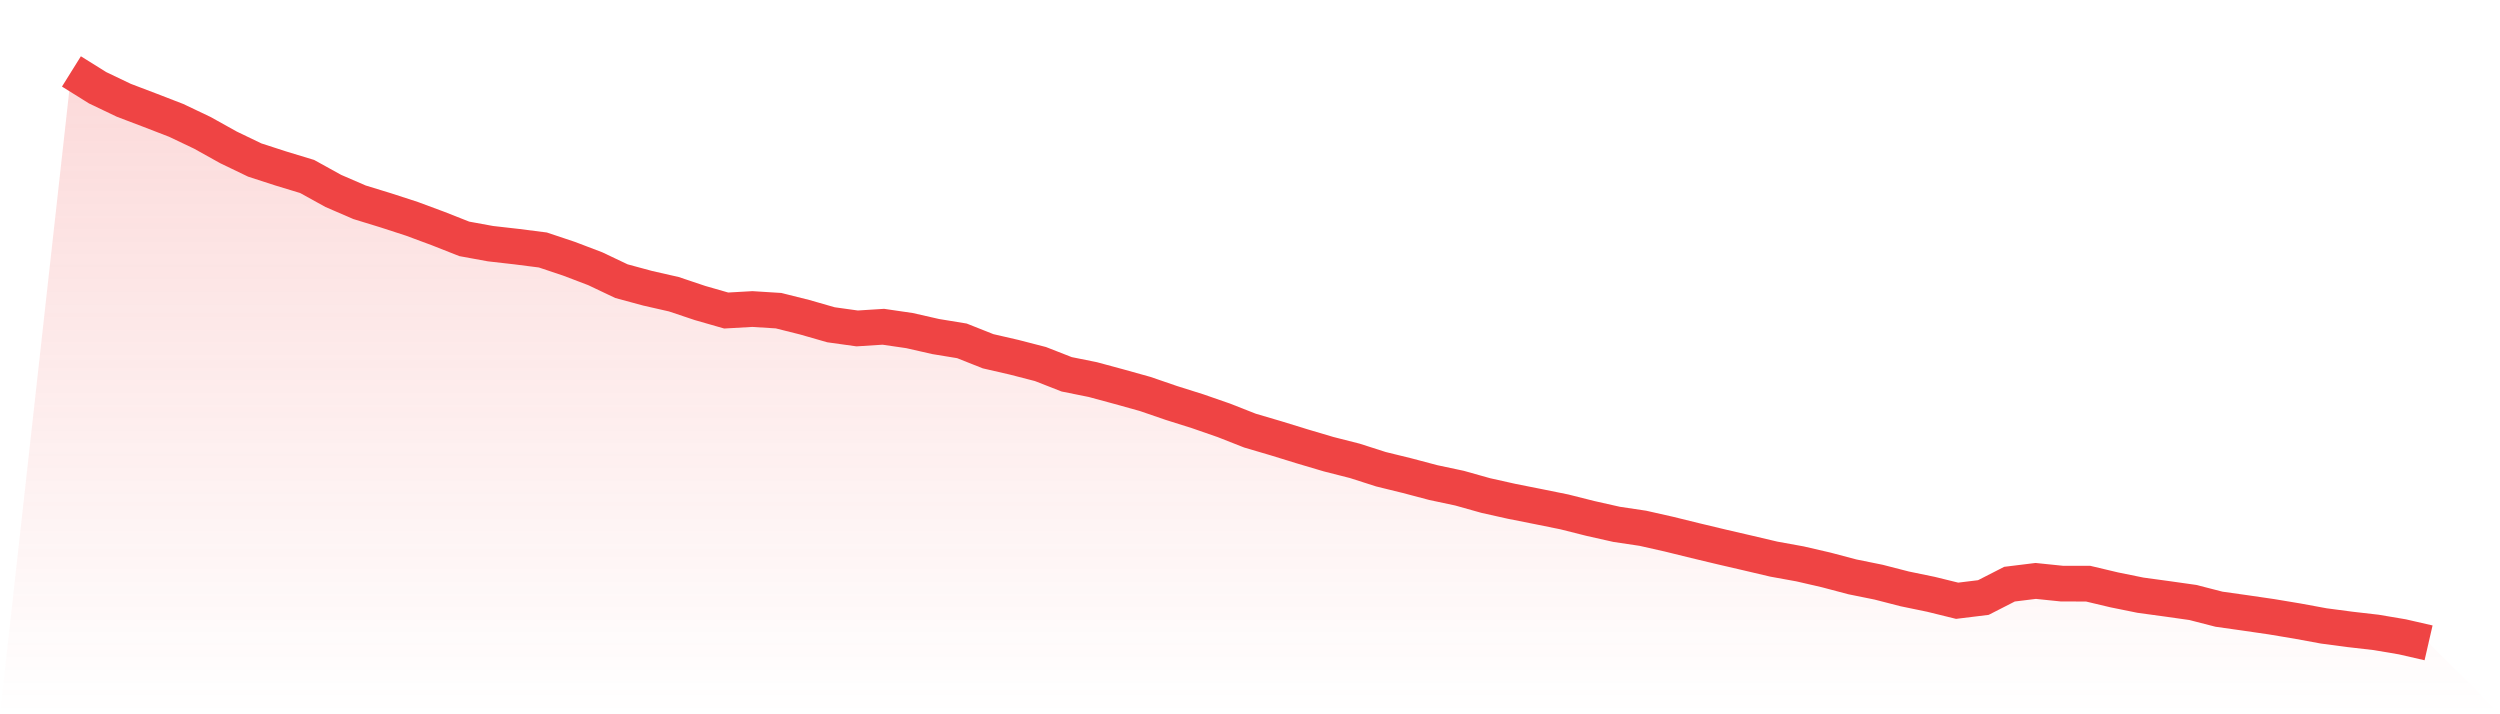 <svg viewBox="0 0 140 40" xmlns="http://www.w3.org/2000/svg">
<defs>
<linearGradient id="gradient" x1="0" x2="0" y1="0" y2="1">
<stop offset="0%" stop-color="#ef4444" stop-opacity="0.2"/>
<stop offset="100%" stop-color="#ef4444" stop-opacity="0"/>
</linearGradient>
</defs>
<path d="M4,4 L4,4 L5.467,4.915 L6.933,5.616 L8.4,6.174 L9.867,6.741 L11.333,7.439 L12.8,8.256 L14.267,8.962 L15.733,9.437 L17.2,9.883 L18.667,10.693 L20.133,11.327 L21.6,11.777 L23.067,12.254 L24.533,12.798 L26,13.377 L27.467,13.645 L28.933,13.812 L30.4,13.999 L31.867,14.49 L33.333,15.048 L34.8,15.745 L36.267,16.142 L37.733,16.476 L39.2,16.968 L40.667,17.389 L42.133,17.306 L43.6,17.398 L45.067,17.766 L46.533,18.187 L48,18.392 L49.467,18.299 L50.933,18.513 L52.4,18.847 L53.867,19.088 L55.333,19.67 L56.8,20.008 L58.267,20.387 L59.733,20.961 L61.2,21.257 L62.667,21.654 L64.133,22.063 L65.6,22.567 L67.067,23.029 L68.533,23.538 L70,24.115 L71.467,24.547 L72.933,24.999 L74.4,25.434 L75.867,25.807 L77.333,26.277 L78.8,26.637 L80.267,27.025 L81.733,27.337 L83.2,27.749 L84.667,28.077 L86.133,28.368 L87.6,28.665 L89.067,29.034 L90.533,29.364 L92,29.583 L93.467,29.914 L94.933,30.275 L96.4,30.626 L97.867,30.966 L99.333,31.311 L100.8,31.577 L102.267,31.916 L103.733,32.304 L105.2,32.601 L106.667,32.978 L108.133,33.281 L109.6,33.642 L111.067,33.462 L112.533,32.713 L114,32.532 L115.467,32.683 L116.933,32.685 L118.4,33.033 L119.867,33.331 L121.333,33.531 L122.8,33.739 L124.267,34.116 L125.733,34.323 L127.2,34.537 L128.667,34.782 L130.133,35.052 L131.6,35.246 L133.067,35.415 L134.533,35.663 L136,36 L140,40 L0,40 z" fill="url(#gradient)"/>
<path d="M4,4 L4,4 L5.467,4.915 L6.933,5.616 L8.4,6.174 L9.867,6.741 L11.333,7.439 L12.8,8.256 L14.267,8.962 L15.733,9.437 L17.2,9.883 L18.667,10.693 L20.133,11.327 L21.6,11.777 L23.067,12.254 L24.533,12.798 L26,13.377 L27.467,13.645 L28.933,13.812 L30.4,13.999 L31.867,14.49 L33.333,15.048 L34.8,15.745 L36.267,16.142 L37.733,16.476 L39.2,16.968 L40.667,17.389 L42.133,17.306 L43.6,17.398 L45.067,17.766 L46.533,18.187 L48,18.392 L49.467,18.299 L50.933,18.513 L52.4,18.847 L53.867,19.088 L55.333,19.67 L56.8,20.008 L58.267,20.387 L59.733,20.961 L61.2,21.257 L62.667,21.654 L64.133,22.063 L65.6,22.567 L67.067,23.029 L68.533,23.538 L70,24.115 L71.467,24.547 L72.933,24.999 L74.4,25.434 L75.867,25.807 L77.333,26.277 L78.8,26.637 L80.267,27.025 L81.733,27.337 L83.2,27.749 L84.667,28.077 L86.133,28.368 L87.6,28.665 L89.067,29.034 L90.533,29.364 L92,29.583 L93.467,29.914 L94.933,30.275 L96.4,30.626 L97.867,30.966 L99.333,31.311 L100.8,31.577 L102.267,31.916 L103.733,32.304 L105.2,32.601 L106.667,32.978 L108.133,33.281 L109.6,33.642 L111.067,33.462 L112.533,32.713 L114,32.532 L115.467,32.683 L116.933,32.685 L118.4,33.033 L119.867,33.331 L121.333,33.531 L122.8,33.739 L124.267,34.116 L125.733,34.323 L127.2,34.537 L128.667,34.782 L130.133,35.052 L131.6,35.246 L133.067,35.415 L134.533,35.663 L136,36" fill="none" stroke="#ef4444" stroke-width="2"/>
</svg>